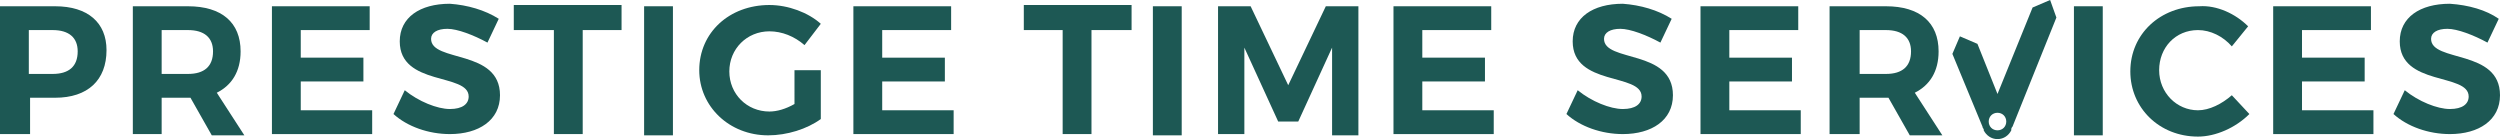 <?xml version="1.0" encoding="utf-8"?>
<!-- Generator: Adobe Illustrator 21.0.2, SVG Export Plug-In . SVG Version: 6.00 Build 0)  -->
<svg version="1.1" id="Layer_1" xmlns="http://www.w3.org/2000/svg" xmlns:xlink="http://www.w3.org/1999/xlink" x="0px" y="0px"
	 viewBox="0 0 199.5 11.1" style="enable-background:new 0 0 199.5 11.1;" xml:space="preserve">
<style type="text/css">
	.st0{fill:#1D5854;}
</style>
<g>
	<path class="st0" d="M4.4,0.5C7,0.5,8.5,1.8,8.5,4c0,2.4-1.5,3.8-4.1,3.8h-2v2.9H0V0.5H4.4z M2.3,5.9h1.9c1.3,0,2-0.6,2-1.8
		c0-1.1-0.7-1.7-2-1.7H2.3V5.9z"/>
	<path class="st0" d="M15.2,7.8H15h-2.1v2.9h-2.3V0.5H15c2.7,0,4.2,1.3,4.2,3.6c0,1.6-0.7,2.7-1.9,3.3l2.2,3.4h-2.6L15.2,7.8z
		 M15,5.9c1.3,0,2-0.6,2-1.8c0-1.1-0.7-1.7-2-1.7h-2.1v3.5H15z"/>
	<path class="st0" d="M24,2.4v2.2h5v1.9h-5v2.3h5.7v1.9h-8V0.5h7.8v1.9H24z"/>
	<path class="st0" d="M39.8,1.5l-0.9,1.9c-1.1-0.6-2.4-1.1-3.2-1.1c-0.8,0-1.3,0.3-1.3,0.8c0,1.9,5.5,0.8,5.5,4.5c0,2-1.7,3.1-4,3.1
		c-1.7,0-3.4-0.6-4.5-1.6l0.9-1.9c1.1,0.9,2.6,1.5,3.6,1.5c1,0,1.5-0.4,1.5-1c0-1.9-5.5-0.8-5.5-4.4c0-1.9,1.6-3,4-3
		C37.3,0.4,38.7,0.8,39.8,1.5z"/>
	<path class="st0" d="M46.5,2.4v8.3h-2.3V2.4H41v-2h8.6v2H46.5z"/>
	<path class="st0" d="M51.4,10.7V0.5h2.3v10.3H51.4z"/>
	<path class="st0" d="M65.5,5.6v3.9c-1.1,0.8-2.7,1.3-4.2,1.3c-3.1,0-5.5-2.3-5.5-5.2c0-3,2.4-5.2,5.6-5.2c1.5,0,3.1,0.6,4.1,1.5
		l-1.3,1.7c-0.8-0.7-1.8-1.1-2.8-1.1c-1.8,0-3.2,1.4-3.2,3.2c0,1.8,1.4,3.2,3.2,3.2c0.6,0,1.3-0.2,2-0.6V5.6H65.5z"/>
	<path class="st0" d="M70.4,2.4v2.2h5v1.9h-5v2.3h5.7v1.9h-8V0.5h7.8v1.9H70.4z"/>
	<path class="st0" d="M87.1,2.4v8.3h-2.3V2.4h-3.1v-2h8.6v2H87.1z"/>
	<path class="st0" d="M92,10.7V0.5h2.3v10.3H92z"/>
	<path class="st0" d="M106.3,10.7V3.8l-2.7,5.9H102l-2.7-5.9v6.9h-2.1V0.5h2.6l3,6.3l3-6.3h2.6v10.3H106.3z"/>
	<path class="st0" d="M113.5,2.4v2.2h5v1.9h-5v2.3h5.7v1.9h-8V0.5h7.8v1.9H113.5z"/>
	<path class="st0" d="M133.4,1.5l-0.9,1.9c-1.1-0.6-2.4-1.1-3.2-1.1c-0.8,0-1.3,0.3-1.3,0.8c0,1.9,5.5,0.8,5.5,4.5
		c0,2-1.7,3.1-4,3.1c-1.7,0-3.4-0.6-4.5-1.6l0.9-1.9c1.1,0.9,2.6,1.5,3.6,1.5c1,0,1.5-0.4,1.5-1c0-1.9-5.5-0.8-5.5-4.4
		c0-1.9,1.6-3,4-3C130.9,0.4,132.3,0.8,133.4,1.5z"/>
	<path class="st0" d="M138,2.4v2.2h5v1.9h-5v2.3h5.7v1.9h-8V0.5h7.8v1.9H138z"/>
	<path class="st0" d="M150.7,7.8h-0.2h-2.1v2.9H146V0.5h4.5c2.7,0,4.2,1.3,4.2,3.6c0,1.6-0.7,2.7-1.9,3.3l2.2,3.4h-2.6L150.7,7.8z
		 M150.5,5.9c1.3,0,2-0.6,2-1.8c0-1.1-0.7-1.7-2-1.7h-2.1v3.5H150.5z"/>
	<path class="st0" d="M165.5,10.7V0.5h2.3v10.3H165.5z"/>
	<path class="st0" d="M179.4,2.1l-1.3,1.6c-0.7-0.8-1.7-1.3-2.7-1.3c-1.8,0-3.1,1.4-3.1,3.2s1.4,3.2,3.1,3.2c0.9,0,1.9-0.5,2.7-1.2
		l1.4,1.5c-1.1,1.1-2.7,1.8-4.1,1.8c-3.1,0-5.4-2.3-5.4-5.2c0-3,2.4-5.2,5.5-5.2C176.9,0.4,178.4,1.1,179.4,2.1z"/>
	<path class="st0" d="M183.7,2.4v2.2h5v1.9h-5v2.3h5.7v1.9h-8V0.5h7.8v1.9H183.7z"/>
	<path class="st0" d="M199.4,1.5l-0.9,1.9c-1.1-0.6-2.4-1.1-3.2-1.1c-0.8,0-1.3,0.3-1.3,0.8c0,1.9,5.5,0.8,5.5,4.5
		c0,2-1.7,3.1-4,3.1c-1.7,0-3.4-0.6-4.5-1.6l0.9-1.9c1.1,0.9,2.6,1.5,3.6,1.5c1,0,1.5-0.4,1.5-1c0-1.9-5.5-0.8-5.5-4.4
		c0-1.9,1.6-3,4-3C197,0.4,198.4,0.8,199.4,1.5z"/>
</g>
<path class="st0" d="M163.6,0l-1.4,0.6l-2.8,6.9l-1.6-4l-1.4-0.6l-0.6,1.4l2.4,5.8c0,0.1,0.1,0.2,0.1,0.2l0,0.1l0,0
	c0.2,0.4,0.6,0.7,1.1,0.7c0.5,0,0.9-0.3,1.1-0.7l0,0l0-0.1c0-0.1,0.1-0.2,0.1-0.2l3.5-8.7L163.6,0z M159.4,10.4
	c-0.4,0-0.7-0.3-0.7-0.7s0.3-0.7,0.7-0.7s0.7,0.3,0.7,0.7S159.8,10.4,159.4,10.4z"/>
</svg>
